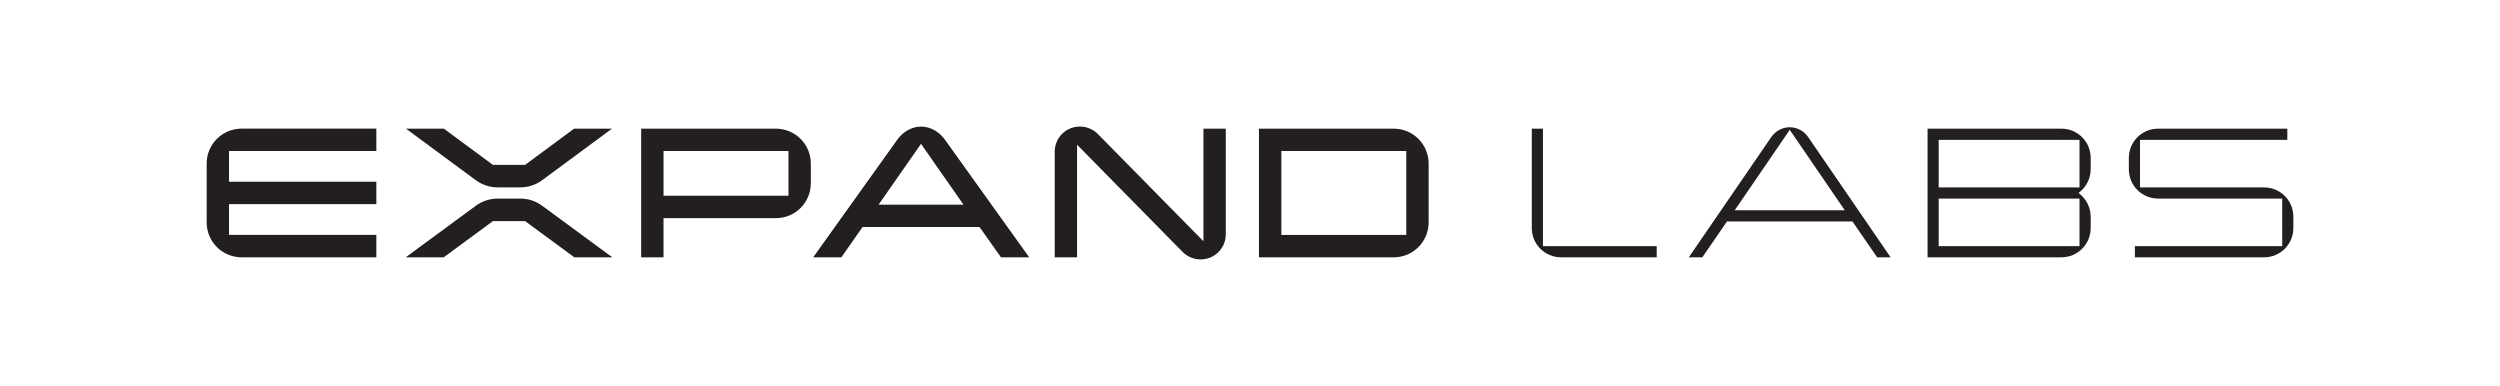<?xml version="1.0" encoding="UTF-8"?><svg id="Layer_1" xmlns="http://www.w3.org/2000/svg" viewBox="0 0 747.72 115.44"><defs><style>.cls-1{fill:#231f20;}</style></defs><path class="cls-1" d="M112.56,76.96h-40.29c-5.79,0-10.46-4.67-10.46-10.46v-17.57c0-5.79,4.67-10.46,10.46-10.46h40.29v6.69h-44.06v9.2h44.06v6.69h-44.06v9.2h44.06v6.71Z"/><path class="cls-1" d="M242.51,54.79c0,5.79-4.67,10.46-10.46,10.46h-33.6v11.71h-6.69v-38.48h40.29c5.79,0,10.46,4.67,10.46,10.46v5.86h0ZM235.82,58.55v-13.38h-37.36v13.38h37.36Z"/><path class="cls-1" d="M307.82,76.96h-8.44l-6.41-9.06h-34.99l-6.34,9.06h-8.43l25.17-35.2c1.6-2.23,4.18-3.9,7.11-3.9s5.51,1.67,7.11,3.9l25.23,35.2h-.01ZM288.16,61.21l-12.69-18.19-12.69,18.19h25.38Z"/><path class="cls-1" d="M366.62,38.48v31.58c0,4.18-3.35,7.53-7.53,7.53-2.09,0-3.97-.84-5.37-2.23l-31.58-32.07v33.67h-6.69v-31.58c0-4.18,3.35-7.53,7.53-7.53,2.09,0,3.97.84,5.37,2.23l31.58,32.07v-33.67s6.69,0,6.69,0Z"/><path class="cls-1" d="M427.29,66.5c0,5.79-4.67,10.46-10.46,10.46h-40.29v-38.48h40.29c5.79,0,10.46,4.67,10.46,10.46v17.57h0ZM420.6,70.26v-25.1h-37.36v25.1h37.36Z"/><path class="cls-1" d="M171.71,38.48l-14.68,10.84h-9.6l-14.68-10.84h-11.33l20.89,15.42c1.89,1.39,4.17,2.14,6.51,2.14h6.81c2.34,0,4.63-.75,6.51-2.14l20.89-15.42h-11.33.01Z"/><path class="cls-1" d="M132.7,76.96l14.73-10.83h9.61l14.73,10.83h11.36l-20.98-15.43c-1.88-1.39-4.16-2.13-6.5-2.13h-6.83c-2.34,0-4.61.75-6.5,2.13l-20.98,15.43h11.36Z"/><path class="cls-1" d="M495.5,76.96h-28.58c-4.88,0-8.78-3.9-8.78-8.78v-29.69h3.34v35.13h34.02v3.35h0Z"/><path class="cls-1" d="M565.47,76.96h-4.04l-7.39-10.73h-37.51l-7.39,10.73h-4.04l24.67-35.97c1.19-1.74,3.21-2.93,5.51-2.93s4.32,1.19,5.51,2.93l24.67,35.97h.01ZM551.74,62.88l-16.45-24.05-16.45,24.05h32.9Z"/><path class="cls-1" d="M625.3,68.18c0,4.88-3.9,8.78-8.78,8.78h-40.01v-38.48h40.01c4.88,0,8.78,3.9,8.78,8.78v3.35c0,2.93-1.46,5.51-3.63,7.11,2.16,1.6,3.63,4.18,3.63,7.11v3.34h0ZM621.95,56.05v-14.22h-42.11v14.22h42.11ZM621.95,73.62v-14.22h-42.11v14.22h42.11Z"/><path class="cls-1" d="M685.92,68.18c0,4.88-3.91,8.78-8.78,8.78h-38.62v-3.35h44.06v-14.22h-37.09c-4.88,0-8.78-3.91-8.78-8.78v-3.35c0-4.88,3.9-8.78,8.78-8.78h38.62v3.35h-44.06v14.22h37.09c4.88,0,8.78,3.9,8.78,8.78v3.34h0Z"/></svg>